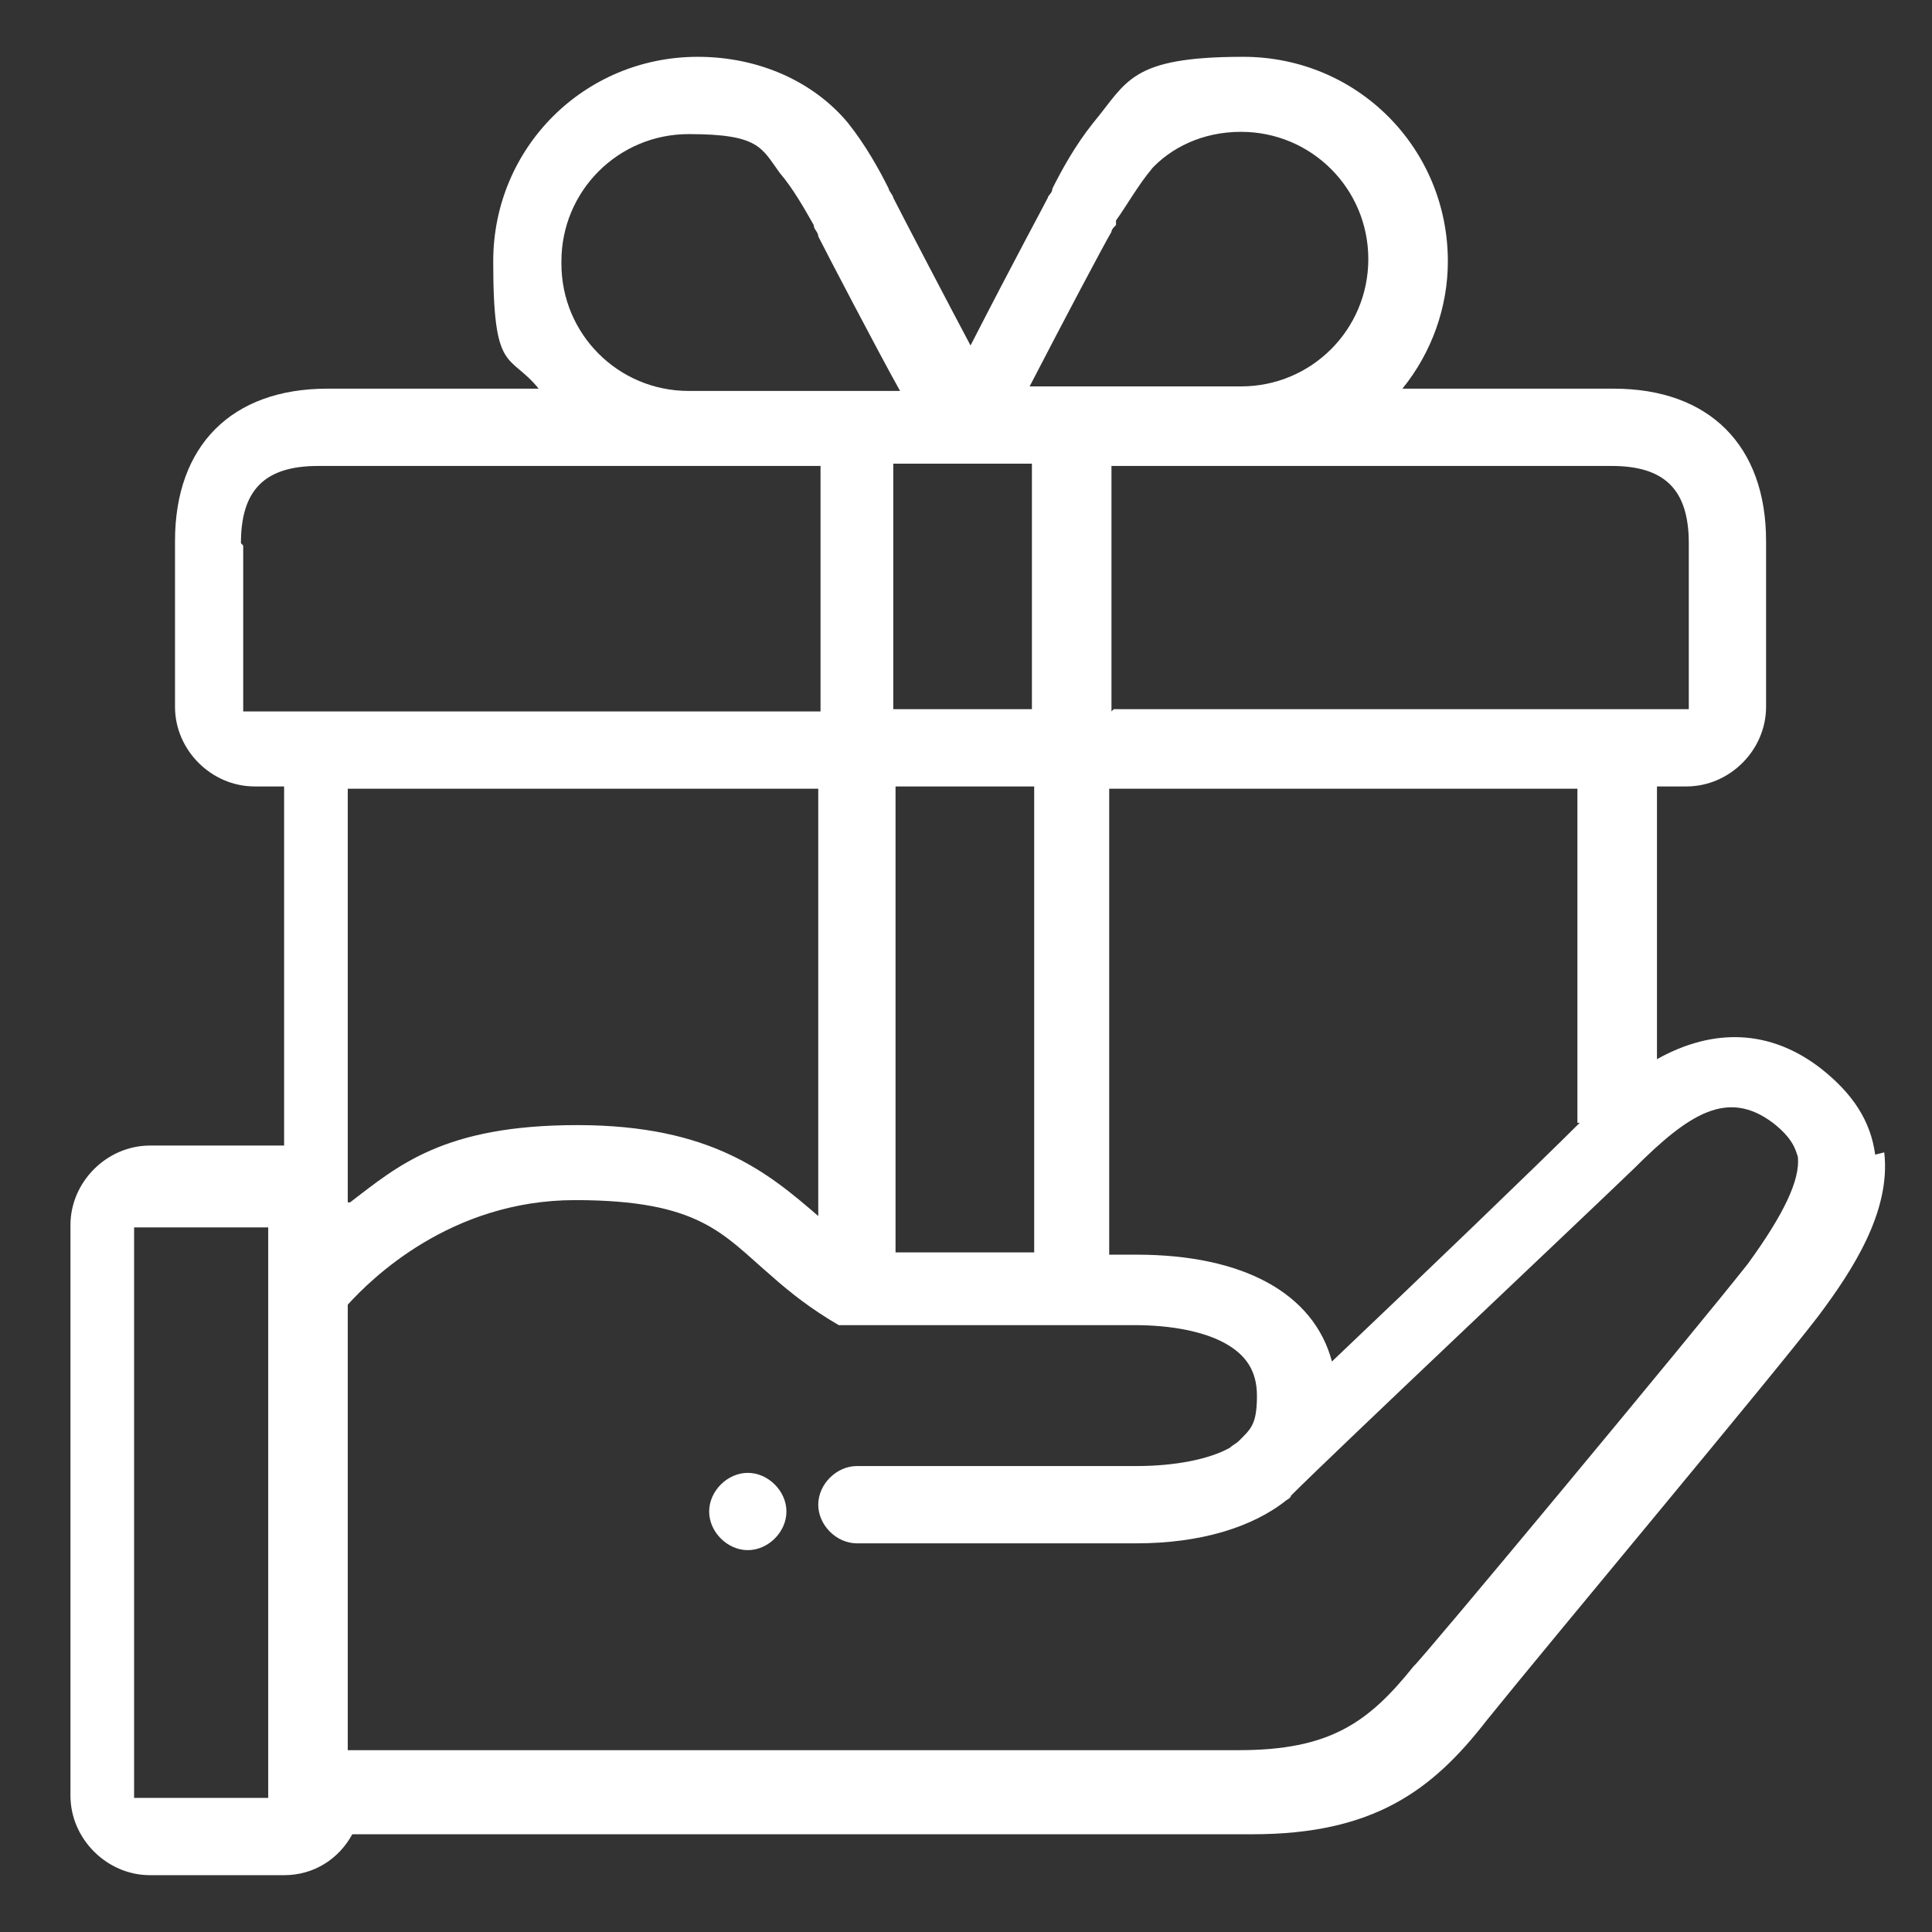<?xml version="1.0" encoding="UTF-8"?>
<svg id="Layer_1" xmlns="http://www.w3.org/2000/svg" version="1.1" viewBox="0 0 85 85">
  <rect x="0" y="0" width="85" height="85" fill="#333333" stroke="none"/>
  <!-- Generator: Adobe Illustrator 29.5.1, SVG Export Plug-In . SVG Version: 2.1.0 Build 141)  -->
  <defs>
    <style>
      .st0 {
        fill: #fff;
      }
    </style>
  </defs>
  <path class="st0" d="M82.5,50.8c-.2-1.5-1-2.7-2.4-3.8-2.2-1.7-4.7-1.8-7.2-.4v-12h1.3c1.9,0,3.5-1.6,3.5-3.5v-7.3c0-4.2-2.5-6.7-6.7-6.7h-9.3c1.3-1.6,2-3.6,2-5.6,0-5-4-9-9-9s-5.1,1.1-6.6,2.9c-.8,1-1.4,2.1-1.8,2.9,0,.2-.2.3-.2.4-.2.4-1.4,2.6-3.4,6.5-.8-1.5-3.1-5.9-3.4-6.5,0-.1-.2-.3-.2-.4-.4-.8-1-1.9-1.8-2.9-1.5-1.8-3.9-2.9-6.6-2.9-5,0-9,4-9,9s.7,4,2,5.6h-9.3c-4.2,0-6.7,2.5-6.7,6.7v7.3c0,1.9,1.6,3.5,3.5,3.5h1.3v15.8s0,0,0,0h-5.9c-1.9,0-3.5,1.6-3.5,3.5v25.1c0,1.9,1.6,3.5,3.5,3.5h5.9c1.3,0,2.4-.7,3-1.8h39.6c5.3,0,7.9-1.9,10.3-5h0c2.9-3.6,12.7-15.3,14.6-17.8,1.5-2,3.2-4.6,2.9-7.2ZM24.7,11.5c0-3.1,2.5-5.6,5.6-5.6s3.2.6,4,1.7c.6.7,1.1,1.6,1.5,2.3h0c0,.2.2.3.2.5.3.6,2.7,5.2,3.6,6.8h-9.3c-3.1,0-5.6-2.5-5.6-5.6ZM42.4,20.4h0c0,0,3,0,3,0v10.8h-6.1v-10.8h3c0,0,0,0,0,0ZM50.6,7.5c.9-1,2.3-1.7,4-1.7,3.1,0,5.6,2.5,5.6,5.6s-2.5,5.6-5.6,5.6h-9.3c1.5-2.9,3.3-6.3,3.6-6.8h0c0-.1.1-.2.2-.3v-.2c.5-.7,1-1.6,1.6-2.3ZM48.9,31.3v-10.8h22c2.3,0,3.4,1,3.4,3.4v7.3c0,0,0,0,0,0h-25.3ZM39.4,55.1v-20.5h6.1v20.5h-6.1ZM69.5,49.4c-1.8,1.8-6.9,6.7-10.9,10.5-.8-3-3.9-4.7-8.6-4.7h-1.2v-20.5h20.6v14.7ZM15.3,52.9v-18.2h20.7v18.8c-2.2-1.9-4.7-4-10.6-4s-7.9,1.8-10,3.4ZM15.3,57.4c1-1.1,4.5-4.6,10-4.6s6.5,1.5,8.6,3.3c.9.8,1.8,1.5,3,2.2h0s0,0,0,0c0,0,.1,0,.2,0,0,0,0,0,0,0,0,0,.1,0,.2,0h0s.1,0,.1,0h0c0,0,.1,0,.2,0h12.3c1.7,0,3.1.3,4,.8.9.5,1.4,1.2,1.4,2.3s-.2,1.4-.6,1.8c-.1.1-.2.2-.2.2-.1.1-.3.2-.4.3-.9.5-2.4.8-4.1.8h-12.3c-.9,0-1.7.8-1.7,1.7s.8,1.7,1.7,1.7h12.3c2.8,0,5.1-.7,6.6-1.9,0,0,.2-.1.2-.2h0c2-2,12.4-11.8,15.1-14.4,2.4-2.4,4.1-3.5,6.1-2,.9.7,1,1.2,1.1,1.5.1,1-.6,2.5-2.2,4.7-2.2,2.8-14.5,17.6-14.7,17.7,0,0,0,0,0,0-2,2.5-3.7,3.7-7.7,3.7H15.3v-19.9ZM10.6,23.9c0-2.3,1-3.4,3.4-3.4h22.1v10.8H10.7c0,0,0,0,0,0v-7.3ZM5.9,54c0,0,0,0,0,0h5.9c0,0,0,0,0,0v25.1c0,0,0,0,0,0h-5.9c0,0,0,0,0,0v-25.1Z"/>
  <path class="st0" d="M32.9,64.8c-.9,0-1.7.8-1.7,1.7s.8,1.7,1.7,1.7,1.7-.8,1.7-1.7-.8-1.7-1.7-1.7Z"/>
</svg>